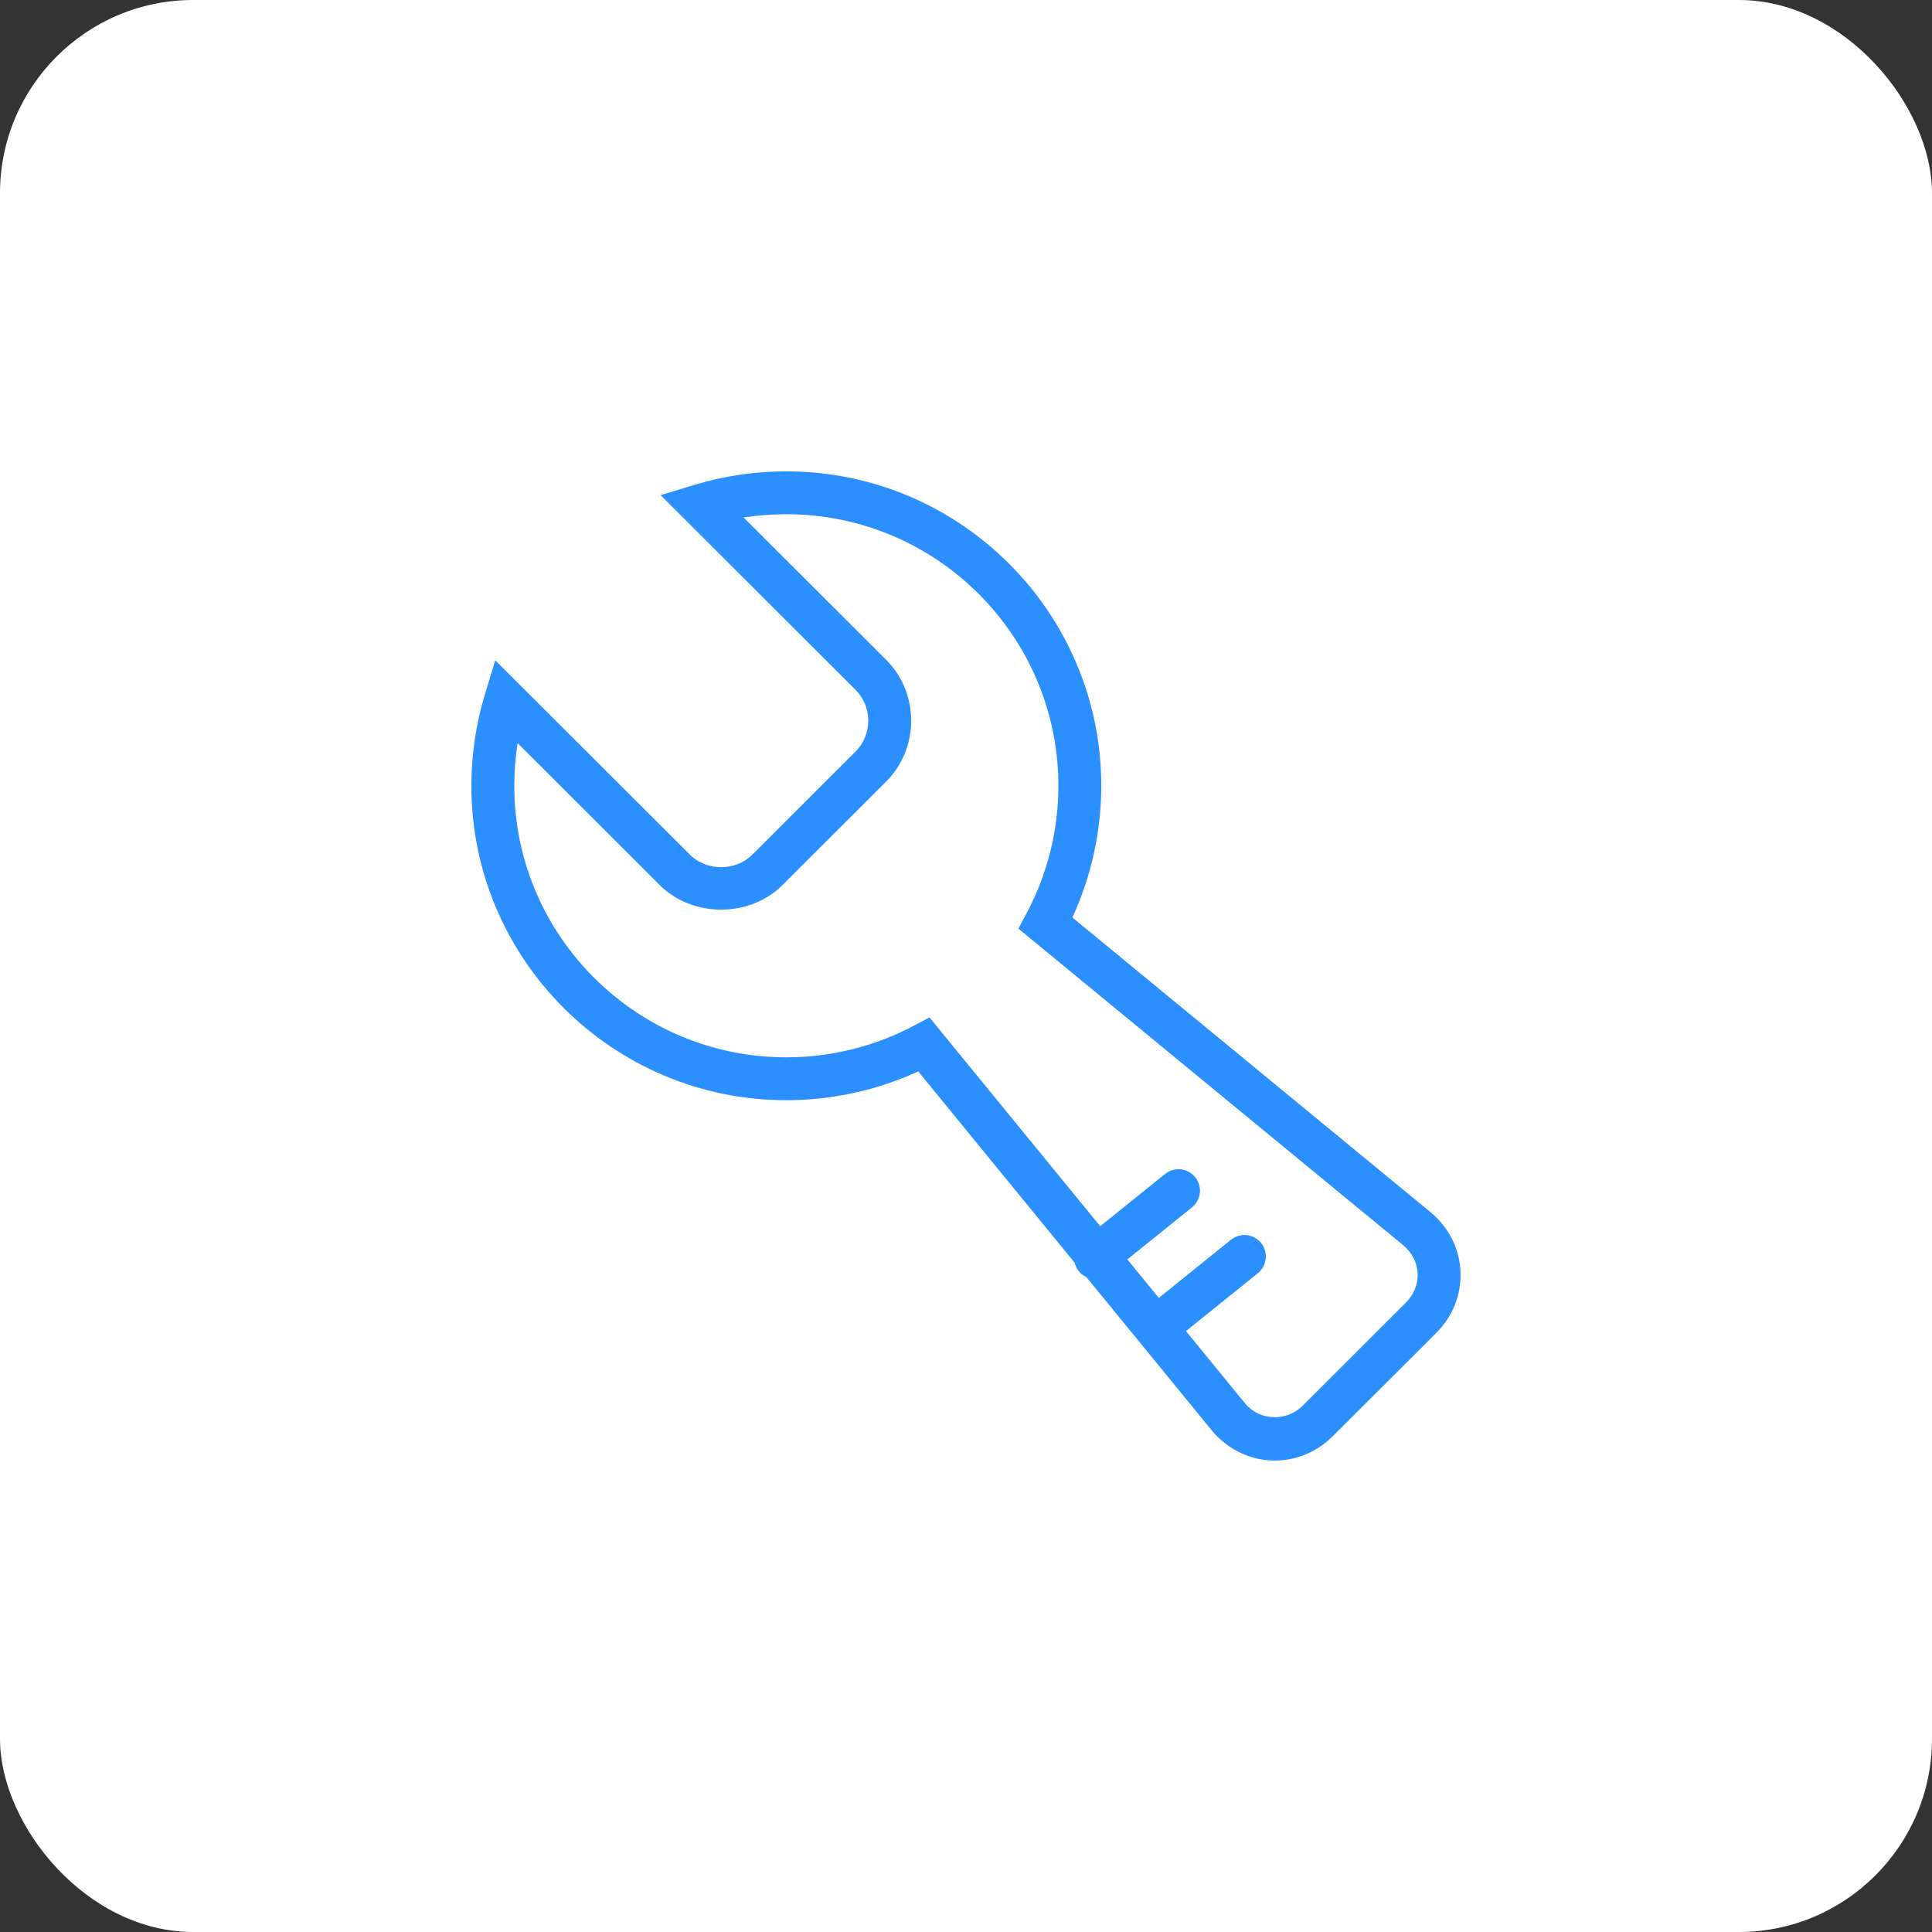 <svg width="50" height="50" viewBox="0 0 50 50" fill="none" xmlns="http://www.w3.org/2000/svg">
<rect x="0" y="0" width="50" height="50" fill="#333333" stroke="none"/>
<rect width="50" height="50" rx="5" fill="white"/>
<path d="M37.041 31.387L27.753 23.745C28.243 22.682 28.501 21.513 28.501 20.337C28.501 15.85 24.845 12.199 20.35 12.199C19.543 12.199 18.747 12.314 17.984 12.546L17.096 12.814L22.14 17.851C22.354 18.063 22.47 18.347 22.47 18.65C22.47 18.953 22.354 19.237 22.14 19.451L19.464 22.124C19.038 22.548 18.288 22.55 17.861 22.124L12.817 17.089L12.549 17.972C12.317 18.737 12.199 19.532 12.199 20.337C12.199 24.822 15.856 28.473 20.35 28.473C21.53 28.473 22.7 28.217 23.764 27.728L27.811 32.678C27.831 32.756 27.864 32.83 27.916 32.894C27.97 32.964 28.039 33.016 28.115 33.05L31.386 37.05C31.794 37.524 32.379 37.799 32.991 37.799C33.553 37.799 34.085 37.574 34.492 37.169L37.169 34.497C37.598 34.068 37.821 33.507 37.797 32.918C37.776 32.329 37.51 31.788 37.041 31.387ZM36.383 33.713L33.707 36.385C33.292 36.797 32.603 36.766 32.237 36.337L30.692 34.449L32.553 32.951C32.793 32.758 32.828 32.407 32.638 32.169C32.444 31.931 32.095 31.894 31.857 32.085L29.989 33.59L29.176 32.593L30.848 31.247C31.087 31.054 31.125 30.705 30.931 30.467C30.74 30.227 30.389 30.19 30.151 30.383L28.473 31.734L24.055 26.331L23.654 26.543C22.643 27.082 21.502 27.364 20.35 27.364C16.468 27.364 13.31 24.213 13.31 20.337C13.31 19.965 13.338 19.596 13.396 19.233L17.076 22.907C17.921 23.752 19.405 23.752 20.249 22.907L22.925 20.235C23.349 19.813 23.581 19.25 23.581 18.65C23.581 18.052 23.349 17.487 22.925 17.067L19.245 13.392C19.61 13.336 19.979 13.308 20.35 13.308C24.233 13.308 27.391 16.459 27.391 20.337C27.391 21.485 27.107 22.626 26.569 23.633L26.356 24.033L36.327 32.236C36.549 32.427 36.678 32.684 36.688 32.962C36.7 33.239 36.59 33.505 36.383 33.713Z" fill="#2C8FFF"/>
</svg>
